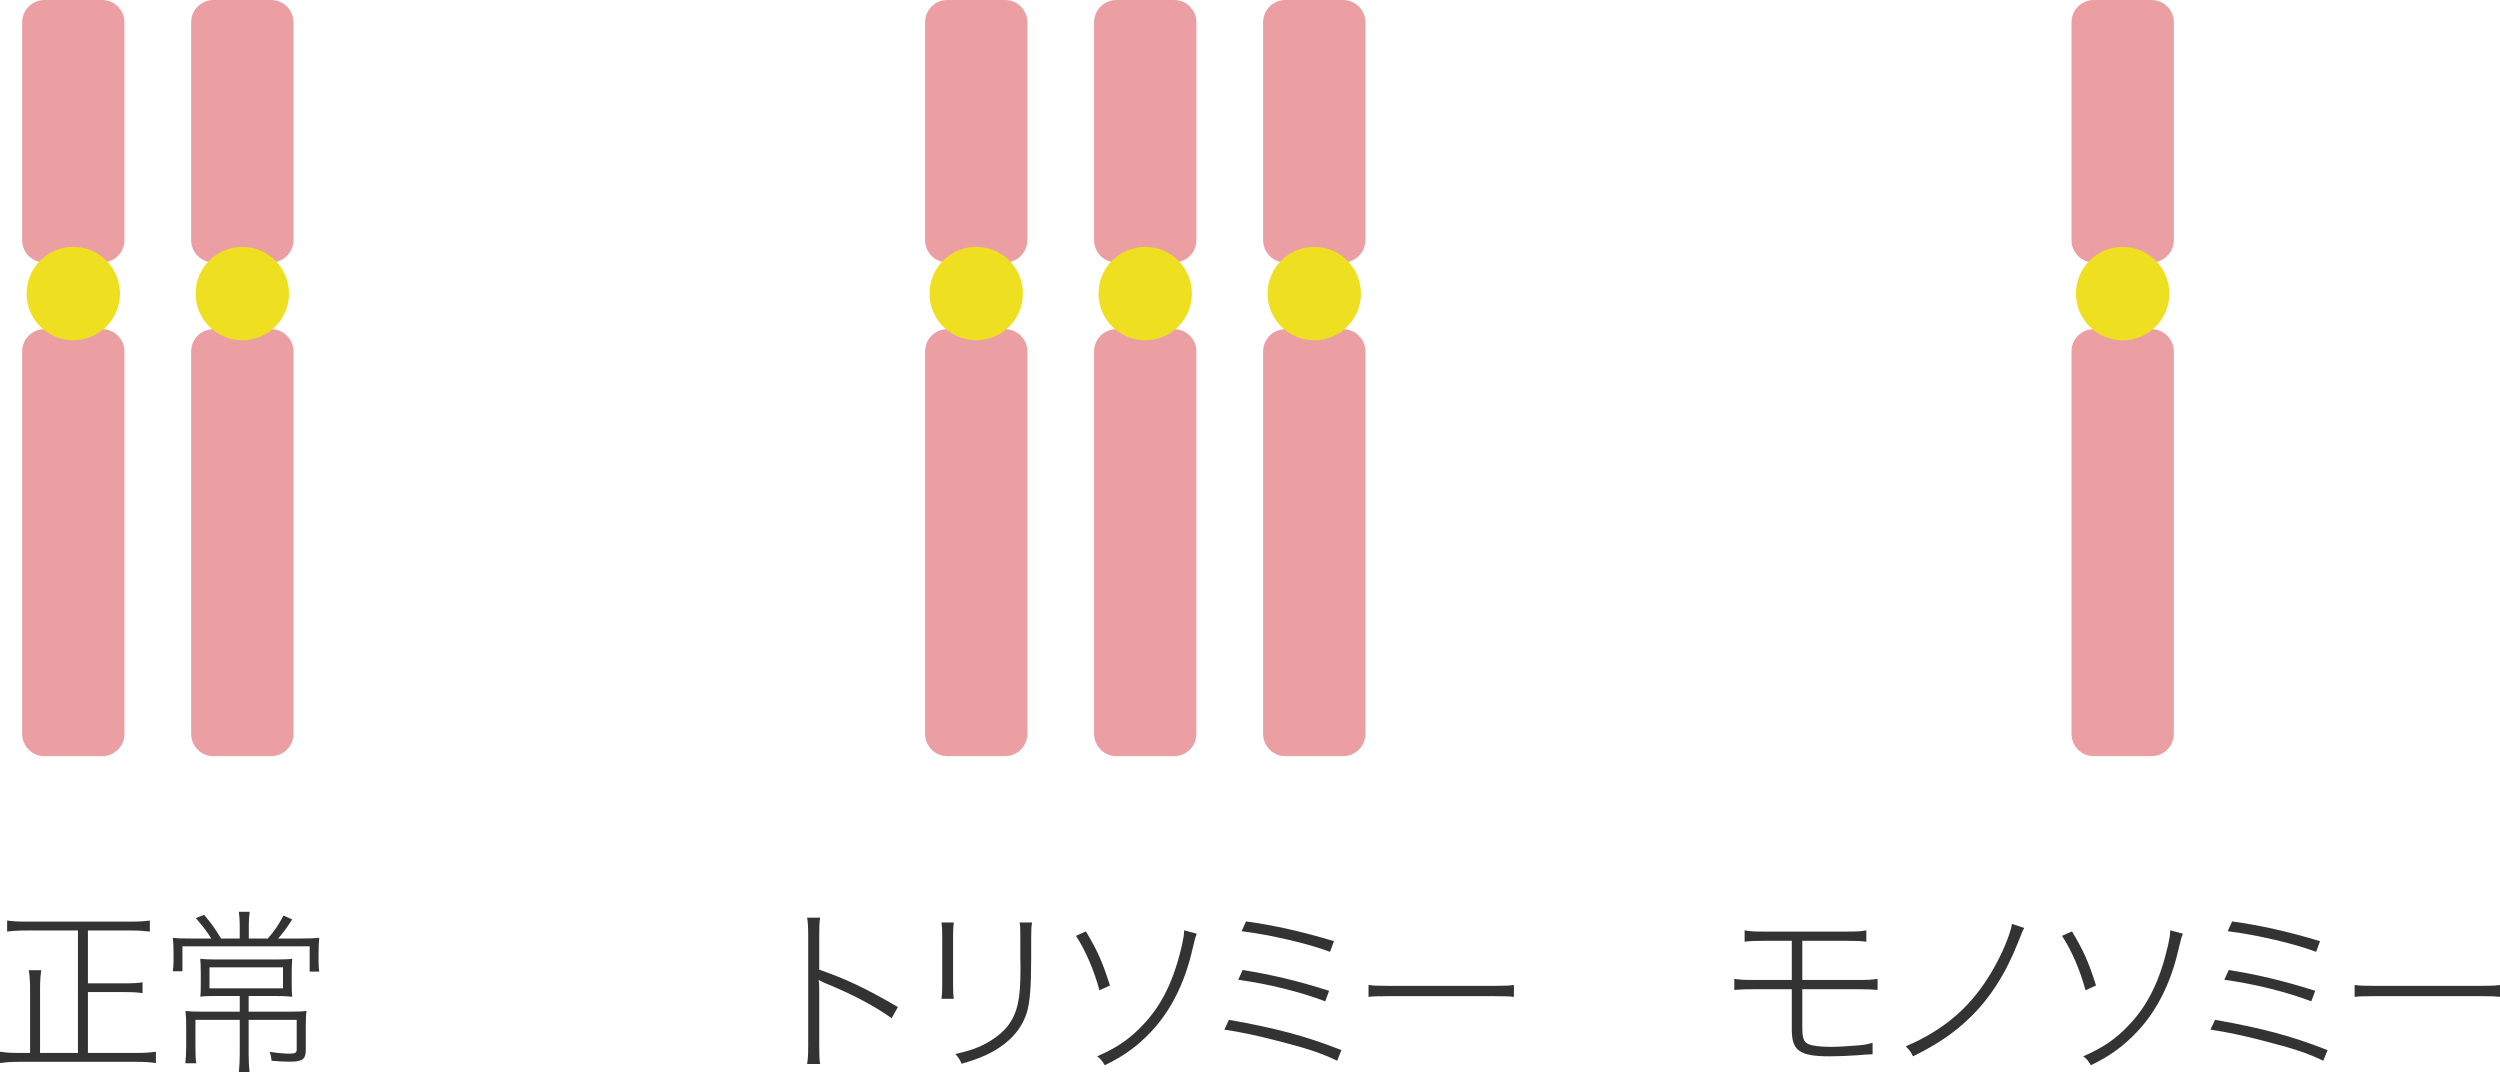 <?xml version="1.0" encoding="utf-8"?>
<!-- Generator: Adobe Illustrator 16.0.0, SVG Export Plug-In . SVG Version: 6.00 Build 0)  -->
<!DOCTYPE svg PUBLIC "-//W3C//DTD SVG 1.1//EN" "http://www.w3.org/Graphics/SVG/1.1/DTD/svg11.dtd">
<svg version="1.1" id="レイヤー_1" xmlns="http://www.w3.org/2000/svg" xmlns:xlink="http://www.w3.org/1999/xlink" x="0px"
	 y="0px" width="224.827px" height="96.42px" viewBox="29.323 12.052 224.827 96.42"
	 enable-background="new 29.323 12.052 224.827 96.42" xml:space="preserve">
<g>
	<g>
		<path fill="#333333" d="M36.333,95.732h-4.625c-0.72,0-1.232,0.033-1.744,0.097v-0.992c0.464,0.063,0.96,0.097,1.713,0.097h9.394
			c0.736,0,1.265-0.033,1.729-0.097v0.992c-0.528-0.063-1.024-0.097-1.729-0.097h-3.841v4.754h3.297
			c0.784,0,1.249-0.032,1.617-0.096v0.977c-0.384-0.064-0.864-0.097-1.617-0.097h-3.297v5.474h4.337
			c0.784,0,1.281-0.032,1.777-0.113v1.025c-0.512-0.081-1.024-0.113-1.777-0.113h-10.45c-0.768,0-1.265,0.032-1.793,0.113v-1.025
			c0.48,0.081,0.96,0.113,1.777,0.113h0.928v-5.649c0-0.769-0.032-1.249-0.112-1.793h1.12c-0.08,0.496-0.112,1.009-0.112,1.793
			v5.649h3.409V95.732z"/>
		<path fill="#333333" d="M50.883,95.22c0-0.384-0.032-0.832-0.08-1.168h0.976c-0.048,0.352-0.08,0.736-0.08,1.168v1.232h1.713
			c0.624-0.721,0.96-1.217,1.408-2.064l0.784,0.352c-0.512,0.784-0.832,1.217-1.264,1.713h1.92c0.912,0,1.296-0.016,1.776-0.064
			c-0.048,0.417-0.063,0.816-0.063,1.456v0.737c0,0.305,0.016,0.559,0.063,0.848h-0.865v-2.272H45.73v2.241h-0.865
			c0.048-0.352,0.064-0.689,0.064-0.929v-0.784c0-0.544-0.016-0.863-0.064-1.295c0.384,0.048,0.849,0.063,1.665,0.063h1.793
			c-0.4-0.64-0.768-1.12-1.393-1.841l0.752-0.287c0.656,0.783,0.992,1.248,1.52,2.128h1.68L50.883,95.22L50.883,95.22z
			 M48.755,101.622c-0.672,0-1.104,0.016-1.424,0.063c0.048-0.318,0.048-0.512,0.048-1.279V99.54c0-0.527-0.016-0.912-0.048-1.264
			c0.4,0.049,0.929,0.063,1.489,0.063h5.329c0.672,0,1.12-0.016,1.456-0.063c-0.032,0.352-0.048,0.705-0.048,1.281v0.848
			c0,0.783,0.016,1.024,0.048,1.281c-0.464-0.049-0.976-0.064-1.552-0.064h-2.368v1.408h3.681c0.8,0,1.168-0.016,1.52-0.064
			c-0.048,0.336-0.064,0.785-0.064,1.409v2.113c0,0.815-0.304,1.04-1.408,1.04c-0.48,0-1.008-0.016-1.665-0.08
			c-0.032-0.32-0.08-0.545-0.176-0.8c0.64,0.095,1.345,0.159,1.761,0.159c0.528,0,0.672-0.08,0.672-0.383v-2.658h-4.322v3.09
			c0,0.64,0.032,1.151,0.08,1.616h-0.96c0.048-0.513,0.08-1.023,0.08-1.616v-3.09h-3.985v2.338c0,0.816,0.016,1.231,0.08,1.568
			h-0.992c0.048-0.4,0.08-0.945,0.08-1.552v-1.729c0-0.592-0.016-0.992-0.064-1.424c0.4,0.049,0.976,0.064,1.52,0.064h3.361v-1.408
			h-2.128V101.622z M48.163,99.044v1.889h6.61v-1.889H48.163z"/>
	</g>
</g>
<g>
	<g>
		<path fill="#333333" d="M101.909,107.736c0.064-0.4,0.096-0.783,0.096-1.648v-9.875c0-0.863-0.032-1.248-0.096-1.633h1.168
			c-0.064,0.417-0.08,0.77-0.08,1.664v3.01c2.497,0.88,4.161,1.664,7.073,3.361l-0.56,1.008c-1.6-1.137-3.505-2.146-6.05-3.185
			c-0.16-0.081-0.352-0.177-0.512-0.255c0.032,0.255,0.048,0.416,0.048,0.719v5.153c0,0.911,0.016,1.247,0.08,1.681H101.909z"/>
		<path fill="#333333" d="M115.098,95.011c-0.048,0.385-0.064,0.578-0.064,1.297v4.273c0,0.736,0.016,0.928,0.064,1.295h-1.104
			c0.048-0.35,0.064-0.688,0.064-1.311v-4.242c0-0.672-0.016-0.928-0.064-1.313H115.098L115.098,95.011z M122.138,95.011
			c-0.063,0.353-0.08,0.625-0.08,1.361v1.809c0,2.672-0.112,3.969-0.384,4.913c-0.464,1.473-1.473,2.625-3.025,3.505
			c-0.768,0.432-1.536,0.736-2.849,1.12c-0.16-0.384-0.24-0.513-0.56-0.882c1.375-0.303,2.208-0.607,3.104-1.15
			c1.424-0.865,2.192-1.904,2.513-3.361c0.176-0.799,0.24-1.744,0.24-3.264l-0.016-0.929v-1.745c0-0.975,0-0.992-0.064-1.377
			H122.138z"/>
		<path fill="#333333" d="M126.98,95.813c1.04,1.745,1.488,2.737,2.161,4.864l-0.944,0.432c-0.496-1.84-1.264-3.601-2.113-4.896
			L126.98,95.813z M136.95,96.021c-0.16,0.432-0.16,0.432-0.416,1.52c-0.688,2.961-1.952,5.457-3.697,7.297
			c-1.2,1.281-2.48,2.21-4.161,3.01c-0.272-0.449-0.368-0.561-0.688-0.8c1.777-0.77,2.945-1.569,4.145-2.849
			c1.697-1.793,2.769-4.018,3.488-7.17c0.128-0.592,0.176-0.833,0.192-1.313L136.95,96.021z"/>
		<path fill="#333333" d="M139.844,103.766c4.304,0.769,6.834,1.44,10.114,2.722l-0.383,0.959c-1.457-0.704-2.736-1.119-5.361-1.791
			c-1.937-0.496-3.202-0.77-4.786-1.01L139.844,103.766z M141.076,99.285c2.767,0.448,5.056,1.008,7.777,1.872l-0.352,0.944
			c-2.256-0.849-5.041-1.552-7.825-1.937L141.076,99.285z M141.38,94.917c2.561,0.35,5.088,0.927,7.907,1.775l-0.354,0.96
			c-1.984-0.751-5.377-1.536-7.953-1.856L141.38,94.917z"/>
		<path fill="#333333" d="M152.396,100.629c0.432,0.063,0.688,0.081,1.762,0.081h9.568c1.104,0,1.297-0.018,1.745-0.081v1.073
			c-0.433-0.049-0.72-0.064-1.745-0.064h-9.568c-1.089,0-1.33,0.018-1.762,0.064V100.629z"/>
	</g>
</g>
<g>
	<g>
		<path fill="#333333" d="M187.083,101.013c-0.783,0-1.249,0.018-1.792,0.064v-0.992c0.56,0.08,0.913,0.096,1.809,0.096h3.36V96.66
			h-2.465c-0.896,0-1.295,0.017-1.777,0.081v-1.023c0.514,0.096,0.834,0.111,1.777,0.111h7.378c0.96,0,1.281-0.016,1.792-0.111
			v1.023c-0.479-0.064-0.896-0.081-1.775-0.081h-3.985v3.521h4.978c0.881,0,1.248-0.017,1.793-0.096v0.992
			c-0.528-0.049-1.01-0.064-1.777-0.064h-4.993v3.297c0,1.168,0.112,1.456,0.608,1.664c0.384,0.145,1.104,0.225,2.064,0.225
			c0.48,0,1.344-0.049,2.288-0.129c0.609-0.047,0.849-0.096,1.36-0.24v1.041c-0.08,0-0.145,0-0.176,0c-0.16,0-0.24,0-1.185,0.08
			c-0.575,0.049-1.745,0.097-2.481,0.097c-2.736,0-3.424-0.496-3.424-2.417v-3.617H187.083z"/>
		<path fill="#333333" d="M211.365,95.508c-0.145,0.255-0.145,0.255-0.545,1.265c-1.119,2.849-2.576,5.121-4.399,6.85
			c-1.394,1.344-2.882,2.352-5.058,3.425c-0.191-0.399-0.305-0.546-0.654-0.896c3.6-1.553,5.984-3.666,7.84-6.898
			c0.864-1.488,1.568-3.217,1.713-4.113L211.365,95.508z"/>
		<path fill="#333333" d="M215.66,95.813c1.041,1.745,1.487,2.737,2.16,4.864l-0.945,0.432c-0.494-1.84-1.264-3.601-2.111-4.896
			L215.66,95.813z M225.63,96.021c-0.16,0.432-0.16,0.432-0.418,1.52c-0.687,2.961-1.951,5.457-3.697,7.297
			c-1.199,1.281-2.48,2.21-4.158,3.01c-0.273-0.449-0.369-0.561-0.689-0.8c1.776-0.77,2.945-1.569,4.145-2.849
			c1.697-1.793,2.77-4.018,3.49-7.17c0.127-0.592,0.176-0.833,0.191-1.313L225.63,96.021z"/>
		<path fill="#333333" d="M228.525,103.766c4.305,0.769,6.832,1.44,10.113,2.722l-0.383,0.959c-1.457-0.704-2.738-1.119-5.361-1.791
			c-1.938-0.496-3.201-0.77-4.785-1.01L228.525,103.766z M229.756,99.285c2.769,0.448,5.056,1.008,7.777,1.872l-0.351,0.944
			c-2.258-0.849-5.043-1.552-7.826-1.937L229.756,99.285z M230.06,94.917c2.561,0.35,5.088,0.927,7.906,1.775l-0.352,0.96
			c-1.984-0.751-5.378-1.536-7.953-1.856L230.06,94.917z"/>
		<path fill="#333333" d="M241.076,100.629c0.431,0.063,0.688,0.081,1.759,0.081h9.57c1.104,0,1.296-0.018,1.745-0.081v1.073
			c-0.433-0.049-0.721-0.064-1.745-0.064h-9.57c-1.087,0-1.328,0.018-1.759,0.064V100.629z"/>
	</g>
</g>
<path fill="#EB9FA3" d="M38.514,35.653h-5.2c-1.104,0-2-0.895-2-2v-19.6c0-1.104,0.896-2,2-2h5.2c1.104,0,2,0.896,2,2v19.6
	C40.514,34.758,39.618,35.653,38.514,35.653z"/>
<path fill="#EB9FA3" d="M38.514,80.052h-5.2c-1.104,0-2-0.895-2-2V43.653c0-1.104,0.896-2,2-2h5.2c1.104,0,2,0.896,2,2v34.399
	C40.514,79.157,39.618,80.052,38.514,80.052z"/>
<path fill="#EB9FA3" d="M53.714,35.653h-5.2c-1.104,0-2-0.895-2-2v-19.6c0-1.104,0.896-2,2-2h5.2c1.104,0,2,0.896,2,2v19.6
	C55.714,34.758,54.818,35.653,53.714,35.653z"/>
<path fill="#EB9FA3" d="M53.714,80.052h-5.2c-1.104,0-2-0.895-2-2V43.653c0-1.104,0.896-2,2-2h5.2c1.104,0,2,0.896,2,2v34.399
	C55.714,79.157,54.818,80.052,53.714,80.052z"/>
<path fill="#EB9FA3" d="M119.714,35.653h-5.2c-1.104,0-2-0.895-2-2v-19.6c0-1.104,0.896-2,2-2h5.2c1.104,0,2,0.896,2,2v19.6
	C121.714,34.758,120.818,35.653,119.714,35.653z"/>
<path fill="#EB9FA3" d="M119.714,80.052h-5.2c-1.104,0-2-0.895-2-2V43.653c0-1.104,0.896-2,2-2h5.2c1.104,0,2,0.896,2,2v34.399
	C121.714,79.157,120.818,80.052,119.714,80.052z"/>
<path fill="#EB9FA3" d="M134.914,35.653h-5.2c-1.105,0-2-0.895-2-2v-19.6c0-1.104,0.895-2,2-2h5.2c1.105,0,2,0.896,2,2v19.6
	C136.914,34.758,136.019,35.653,134.914,35.653z"/>
<path fill="#EB9FA3" d="M134.914,80.052h-5.2c-1.105,0-2-0.895-2-2V43.653c0-1.104,0.895-2,2-2h5.2c1.105,0,2,0.896,2,2v34.399
	C136.914,79.157,136.019,80.052,134.914,80.052z"/>
<path fill="#EB9FA3" d="M150.115,35.653h-5.201c-1.104,0-2-0.895-2-2v-19.6c0-1.104,0.896-2,2-2h5.201c1.104,0,2,0.896,2,2v19.6
	C152.115,34.758,151.218,35.653,150.115,35.653z"/>
<path fill="#EB9FA3" d="M150.115,80.052h-5.201c-1.104,0-2-0.895-2-2V43.653c0-1.104,0.896-2,2-2h5.201c1.104,0,2,0.896,2,2v34.399
	C152.115,79.157,151.218,80.052,150.115,80.052z"/>
<path fill="#EB9FA3" d="M222.814,35.653h-5.199c-1.105,0-2-0.895-2-2v-19.6c0-1.104,0.895-2,2-2h5.199c1.105,0,2,0.896,2,2v19.6
	C224.814,34.758,223.919,35.653,222.814,35.653z"/>
<path fill="#EB9FA3" d="M222.814,80.052h-5.199c-1.105,0-2-0.895-2-2V43.653c0-1.104,0.895-2,2-2h5.199c1.105,0,2,0.896,2,2v34.399
	C224.814,79.157,223.919,80.052,222.814,80.052z"/>
<circle fill="#EEE021" cx="35.914" cy="38.453" r="4.2"/>
<circle fill="#EEE021" cx="51.114" cy="38.453" r="4.2"/>
<circle fill="#EEE021" cx="117.114" cy="38.453" r="4.2"/>
<circle fill="#EEE021" cx="132.313" cy="38.453" r="4.2"/>
<circle fill="#EEE021" cx="147.514" cy="38.453" r="4.2"/>
<circle fill="#EEE021" cx="220.214" cy="38.453" r="4.2"/>
</svg>
